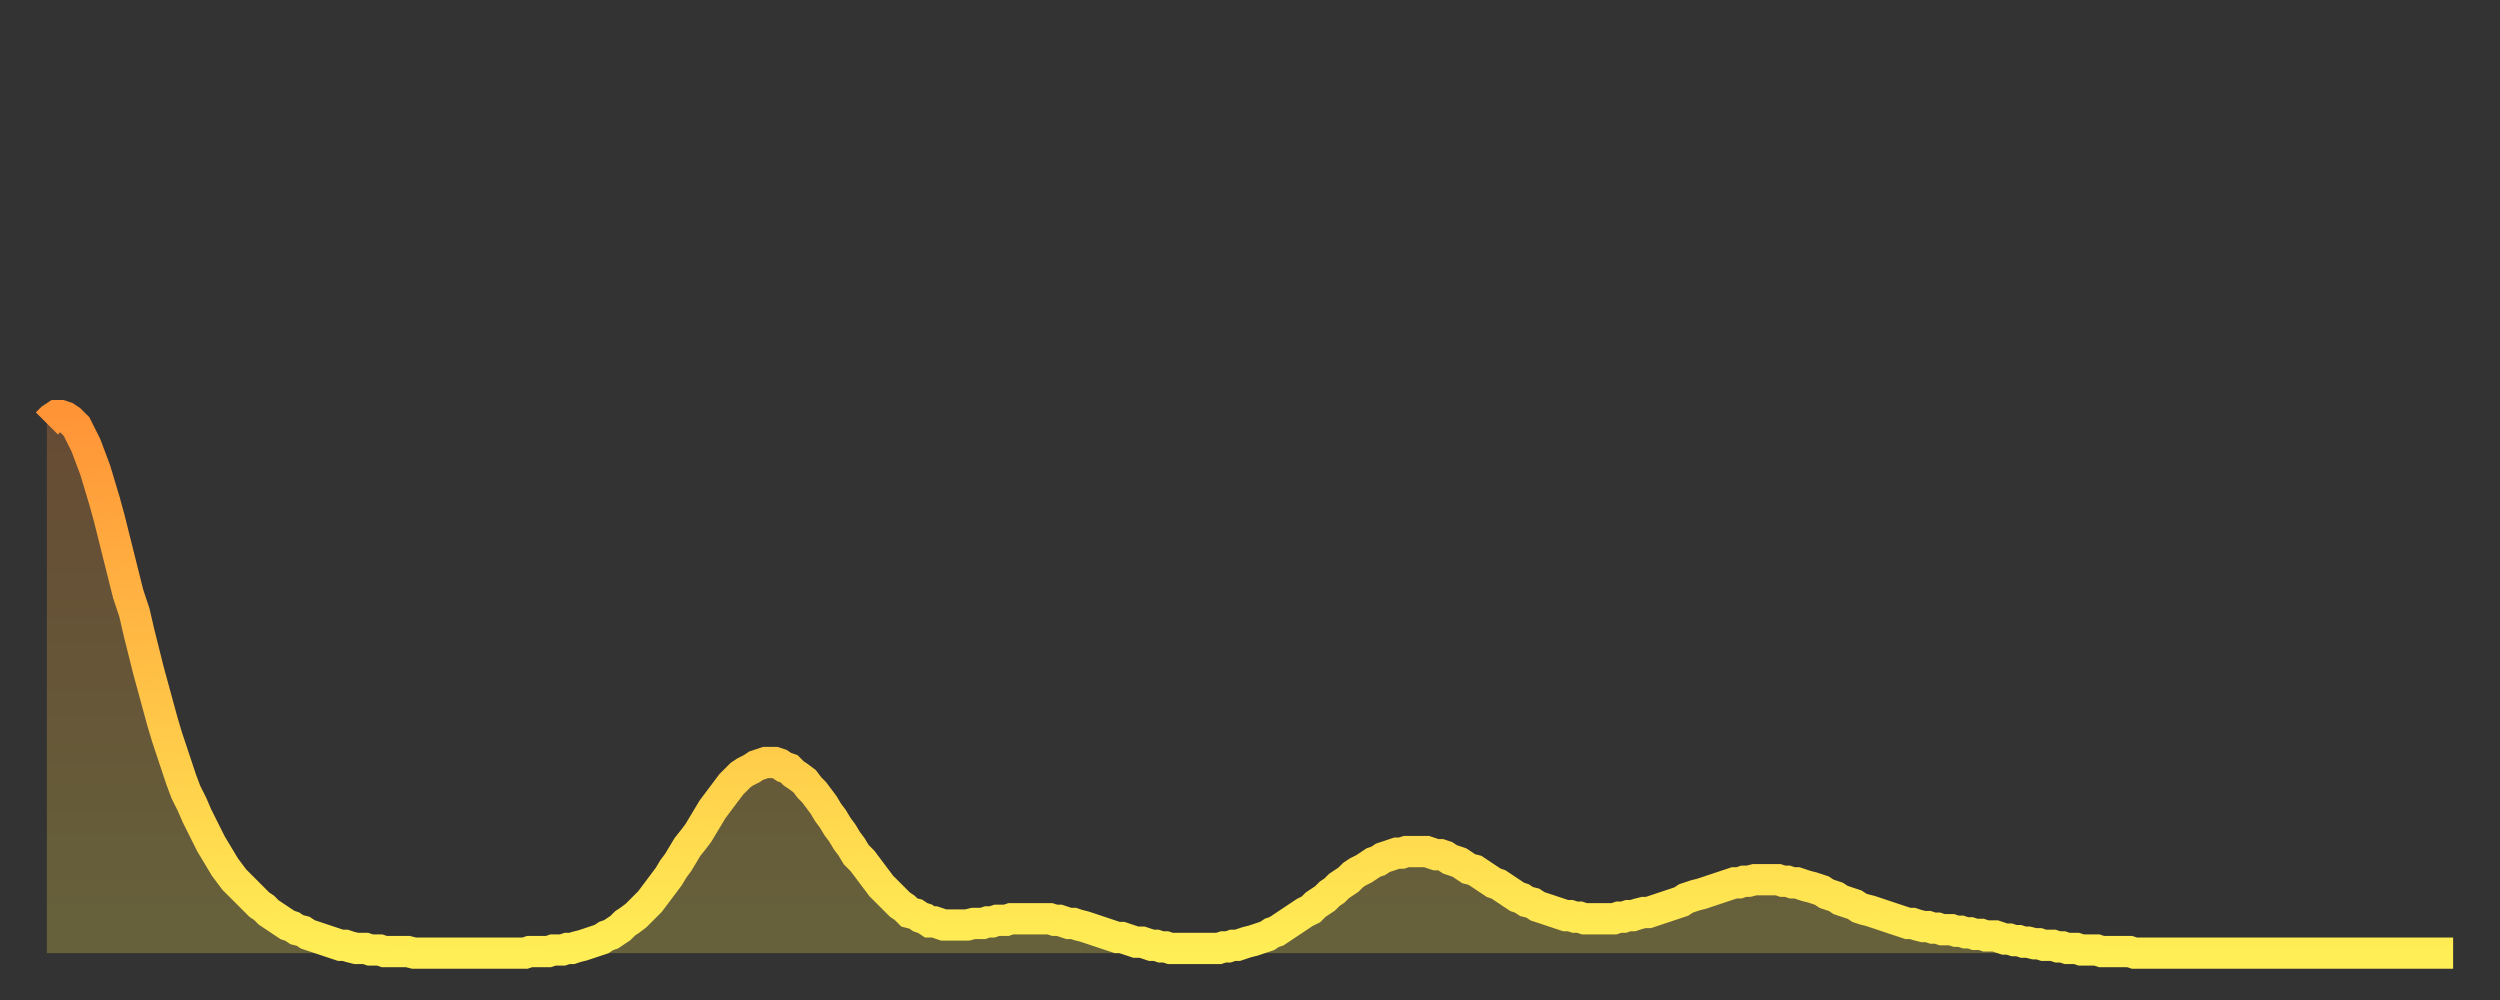 <?xml version="1.0" encoding="utf-8" ?>
<svg baseProfile="full" height="64" version="1.1" width="160" xmlns="http://www.w3.org/2000/svg" xmlns:ev="http://www.w3.org/2001/xml-events" xmlns:xlink="http://www.w3.org/1999/xlink"><rect width="100%" height="100%" fill="#333333" stroke="none"/><defs><linearGradient id="id13122" x1="0" x2="0" y1="0" y2="1"><stop offset="0%" stop-color="#ff9437" /><stop offset="50%" stop-color="#ffc146" /><stop offset="100%" stop-color="#ffee55" /></linearGradient></defs><g transform="translate(3,3)"><g><path d="M 0.0 24.1 0.3 23.8 0.6 23.6 0.9 23.6 1.2 23.7 1.5 23.9 1.9 24.3 2.2 24.9 2.5 25.5 2.8 26.3 3.1 27.1 3.4 28.1 3.7 29.1 4.0 30.2 4.3 31.4 4.6 32.6 4.9 33.8 5.2 35.0 5.6 36.2 5.9 37.5 6.2 38.7 6.5 39.9 6.8 41.0 7.1 42.1 7.4 43.2 7.7 44.2 8.0 45.1 8.3 46.0 8.6 46.9 8.9 47.7 9.3 48.5 9.6 49.2 9.9 49.8 10.2 50.4 10.5 51.0 10.8 51.5 11.1 52.0 11.4 52.5 11.7 52.9 12.0 53.3 12.3 53.6 12.7 54.0 13.0 54.3 13.3 54.6 13.6 54.9 13.9 55.1 14.2 55.4 14.5 55.6 14.8 55.8 15.1 56.0 15.4 56.2 15.7 56.3 16.0 56.5 16.4 56.6 16.7 56.8 17.0 56.9 17.3 57.0 17.6 57.1 17.9 57.2 18.2 57.3 18.5 57.4 18.8 57.5 19.1 57.5 19.4 57.6 19.8 57.7 20.1 57.7 20.4 57.7 20.7 57.8 21.0 57.8 21.3 57.8 21.6 57.9 21.9 57.9 22.2 57.9 22.5 57.9 22.8 57.9 23.1 57.9 23.5 58.0 23.8 58.0 24.1 58.0 24.4 58.0 24.7 58.0 25.0 58.0 25.3 58.0 25.6 58.0 25.9 58.0 26.2 58.0 26.5 58.0 26.8 58.0 27.2 58.0 27.5 58.0 27.8 58.0 28.1 58.0 28.4 58.0 28.7 58.0 29.0 58.0 29.3 58.0 29.6 58.0 29.9 58.0 30.2 58.0 30.6 58.0 30.9 57.9 31.2 57.9 31.5 57.9 31.8 57.9 32.1 57.9 32.4 57.8 32.7 57.8 33.0 57.8 33.3 57.7 33.6 57.7 33.9 57.6 34.3 57.5 34.6 57.4 34.9 57.3 35.2 57.2 35.5 57.1 35.8 56.9 36.1 56.8 36.4 56.6 36.7 56.4 37.0 56.1 37.3 55.9 37.7 55.6 38.0 55.3 38.3 55.0 38.6 54.7 38.9 54.3 39.2 53.9 39.5 53.5 39.8 53.1 40.1 52.6 40.4 52.2 40.7 51.7 41.0 51.2 41.4 50.7 41.7 50.3 42.0 49.8 42.3 49.3 42.6 48.8 42.9 48.4 43.2 48.0 43.5 47.6 43.8 47.2 44.1 46.9 44.4 46.6 44.7 46.4 45.1 46.2 45.4 46.0 45.7 45.9 46.0 45.8 46.3 45.8 46.6 45.8 46.9 45.9 47.2 46.1 47.5 46.2 47.8 46.5 48.1 46.7 48.5 47.0 48.8 47.4 49.1 47.7 49.4 48.1 49.7 48.5 50.0 49.0 50.3 49.4 50.6 49.9 50.9 50.3 51.2 50.8 51.5 51.2 51.8 51.7 52.2 52.1 52.5 52.5 52.8 52.9 53.1 53.3 53.4 53.7 53.7 54.0 54.0 54.3 54.3 54.6 54.6 54.9 54.9 55.1 55.2 55.4 55.6 55.5 55.9 55.7 56.2 55.8 56.5 56.0 56.8 56.0 57.1 56.1 57.4 56.2 57.7 56.2 58.0 56.2 58.3 56.2 58.6 56.2 58.9 56.2 59.3 56.1 59.6 56.1 59.9 56.1 60.2 56.0 60.5 56.0 60.8 55.9 61.1 55.9 61.4 55.9 61.7 55.8 62.0 55.8 62.3 55.8 62.6 55.8 63.0 55.8 63.3 55.8 63.6 55.8 63.9 55.8 64.2 55.8 64.5 55.9 64.8 55.9 65.1 56.0 65.4 56.1 65.7 56.1 66.0 56.2 66.4 56.3 66.7 56.4 67.0 56.5 67.3 56.6 67.6 56.7 67.9 56.8 68.2 56.9 68.5 57.0 68.8 57.0 69.1 57.1 69.4 57.2 69.7 57.3 70.1 57.3 70.4 57.4 70.7 57.5 71.0 57.5 71.3 57.6 71.6 57.6 71.9 57.7 72.2 57.7 72.5 57.7 72.8 57.7 73.1 57.7 73.5 57.7 73.8 57.7 74.1 57.7 74.4 57.7 74.7 57.7 75.0 57.7 75.3 57.6 75.6 57.6 75.9 57.5 76.2 57.5 76.5 57.4 76.8 57.3 77.2 57.2 77.5 57.1 77.8 57.0 78.1 56.9 78.4 56.7 78.7 56.6 79.0 56.4 79.3 56.2 79.6 56.0 79.9 55.8 80.2 55.6 80.5 55.4 80.9 55.2 81.2 54.9 81.5 54.7 81.8 54.5 82.1 54.2 82.4 54.0 82.7 53.7 83.0 53.5 83.3 53.3 83.6 53.0 83.9 52.8 84.3 52.6 84.6 52.4 84.9 52.2 85.2 52.1 85.5 51.9 85.8 51.8 86.1 51.7 86.4 51.6 86.7 51.6 87.0 51.5 87.3 51.5 87.6 51.5 88.0 51.5 88.3 51.5 88.6 51.6 88.9 51.7 89.2 51.7 89.5 51.8 89.8 52.0 90.1 52.1 90.4 52.2 90.7 52.4 91.0 52.6 91.4 52.7 91.7 52.9 92.0 53.1 92.3 53.3 92.6 53.5 92.9 53.6 93.2 53.8 93.5 54.0 93.8 54.2 94.1 54.4 94.4 54.5 94.7 54.7 95.1 54.8 95.4 55.0 95.7 55.1 96.0 55.2 96.3 55.3 96.6 55.4 96.9 55.5 97.2 55.6 97.5 55.6 97.8 55.7 98.1 55.7 98.4 55.8 98.8 55.8 99.1 55.8 99.4 55.8 99.7 55.8 100.0 55.8 100.3 55.8 100.6 55.7 100.9 55.7 101.2 55.6 101.5 55.6 101.8 55.5 102.2 55.4 102.5 55.4 102.8 55.3 103.1 55.2 103.4 55.1 103.7 55.0 104.0 54.9 104.3 54.8 104.6 54.7 104.9 54.5 105.2 54.4 105.5 54.3 105.9 54.2 106.2 54.1 106.5 54.0 106.8 53.9 107.1 53.8 107.4 53.7 107.7 53.6 108.0 53.5 108.3 53.5 108.6 53.4 108.9 53.4 109.3 53.3 109.6 53.3 109.9 53.3 110.2 53.3 110.5 53.3 110.8 53.3 111.1 53.4 111.4 53.4 111.7 53.5 112.0 53.5 112.3 53.6 112.6 53.7 113.0 53.8 113.3 53.9 113.6 54.0 113.9 54.2 114.2 54.3 114.5 54.4 114.8 54.6 115.1 54.7 115.4 54.8 115.7 54.9 116.0 55.1 116.3 55.2 116.7 55.3 117.0 55.4 117.3 55.5 117.6 55.6 117.9 55.7 118.2 55.8 118.5 55.9 118.8 56.0 119.1 56.1 119.4 56.1 119.7 56.2 120.1 56.3 120.4 56.3 120.7 56.4 121.0 56.4 121.3 56.5 121.6 56.5 121.9 56.5 122.2 56.6 122.5 56.6 122.8 56.7 123.1 56.7 123.4 56.8 123.8 56.8 124.1 56.9 124.4 56.9 124.7 56.9 125.0 57.0 125.3 57.1 125.6 57.1 125.9 57.2 126.2 57.2 126.5 57.3 126.8 57.3 127.2 57.4 127.5 57.4 127.8 57.5 128.1 57.5 128.4 57.5 128.7 57.6 129.0 57.6 129.3 57.7 129.6 57.7 129.9 57.7 130.2 57.8 130.5 57.8 130.9 57.8 131.2 57.8 131.5 57.9 131.8 57.9 132.1 57.9 132.4 57.9 132.7 57.9 133.0 57.9 133.3 57.9 133.6 58.0 133.9 58.0 134.2 58.0 134.6 58.0 134.9 58.0 135.2 58.0 135.5 58.0 135.8 58.0 136.1 58.0 136.4 58.0 136.7 58.0 137.0 58.0 137.3 58.0 137.6 58.0 138.0 58.0 138.3 58.0 138.6 58.0 138.9 58.0 139.2 58.0 139.5 58.0 139.8 58.0 140.1 58.0 140.4 58.0 140.7 58.0 141.0 58.0 141.3 58.0 141.7 58.0 142.0 58.0 142.3 58.0 142.6 58.0 142.9 58.0 143.2 58.0 143.5 58.0 143.8 58.0 144.1 58.0 144.4 58.0 144.7 58.0 145.1 58.0 145.4 58.0 145.7 58.0 146.0 58.0 146.3 58.0 146.6 58.0 146.9 58.0 147.2 58.0 147.5 58.0 147.8 58.0 148.1 58.0 148.4 58.0 148.8 58.0 149.1 58.0 149.4 58.0 149.7 58.0 150.0 58.0 150.3 58.0 150.6 58.0 150.9 58.0 151.2 58.0 151.5 58.0 151.8 58.0 152.1 58.0 152.5 58.0 152.8 58.0 153.1 58.0 153.4 58.0 153.7 58.0 154.0 58.0" fill="none" id="graph-curve" opacity="1" stroke="url(#id13122)" stroke-width="2" /><path d="M 0 58 L 0.0 24.1 0.3 23.8 0.6 23.6 0.9 23.6 1.2 23.7 1.5 23.9 1.9 24.3 2.2 24.9 2.5 25.5 2.8 26.3 3.1 27.1 3.4 28.1 3.7 29.1 4.0 30.2 4.3 31.4 4.6 32.6 4.9 33.8 5.2 35.0 5.6 36.2 5.9 37.5 6.2 38.7 6.5 39.9 6.8 41.0 7.1 42.1 7.4 43.2 7.7 44.2 8.0 45.1 8.3 46.0 8.6 46.9 8.9 47.7 9.3 48.5 9.6 49.2 9.9 49.8 10.2 50.4 10.5 51.0 10.8 51.5 11.1 52.0 11.4 52.5 11.7 52.9 12.0 53.3 12.3 53.6 12.7 54.0 13.0 54.3 13.3 54.6 13.6 54.9 13.9 55.1 14.2 55.4 14.5 55.6 14.8 55.8 15.1 56.0 15.4 56.2 15.7 56.3 16.0 56.5 16.4 56.6 16.7 56.8 17.0 56.9 17.3 57.0 17.6 57.1 17.9 57.2 18.2 57.3 18.5 57.4 18.8 57.5 19.1 57.5 19.4 57.6 19.8 57.7 20.1 57.7 20.4 57.7 20.7 57.8 21.0 57.8 21.3 57.8 21.6 57.9 21.9 57.9 22.2 57.9 22.5 57.9 22.8 57.9 23.1 57.9 23.5 58.0 23.8 58.0 24.1 58.0 24.4 58.0 24.7 58.0 25.0 58.0 25.3 58.0 25.6 58.0 25.9 58.0 26.2 58.0 26.5 58.0 26.8 58.0 27.2 58.0 27.5 58.0 27.8 58.0 28.1 58.0 28.4 58.0 28.7 58.0 29.0 58.0 29.3 58.0 29.6 58.0 29.9 58.0 30.2 58.0 30.6 58.0 30.9 57.9 31.2 57.9 31.5 57.9 31.8 57.9 32.1 57.9 32.4 57.8 32.7 57.8 33.0 57.8 33.3 57.7 33.6 57.7 33.9 57.6 34.3 57.5 34.6 57.4 34.9 57.3 35.2 57.2 35.5 57.1 35.8 56.9 36.1 56.8 36.4 56.6 36.7 56.4 37.0 56.1 37.3 55.9 37.7 55.6 38.0 55.3 38.3 55.0 38.6 54.7 38.9 54.3 39.2 53.9 39.5 53.5 39.8 53.1 40.1 52.6 40.4 52.2 40.7 51.7 41.0 51.2 41.4 50.7 41.7 50.3 42.0 49.8 42.3 49.3 42.6 48.8 42.9 48.4 43.2 48.0 43.5 47.6 43.8 47.2 44.1 46.9 44.4 46.6 44.7 46.4 45.1 46.2 45.4 46.0 45.7 45.9 46.0 45.8 46.3 45.8 46.6 45.8 46.9 45.9 47.2 46.1 47.5 46.2 47.8 46.5 48.1 46.7 48.5 47.0 48.8 47.4 49.1 47.7 49.4 48.1 49.7 48.5 50.0 49.0 50.3 49.4 50.6 49.9 50.9 50.3 51.2 50.8 51.5 51.2 51.8 51.7 52.2 52.1 52.5 52.5 52.8 52.9 53.1 53.3 53.4 53.7 53.7 54.0 54.0 54.3 54.3 54.6 54.6 54.9 54.9 55.1 55.2 55.4 55.6 55.5 55.9 55.7 56.2 55.8 56.5 56.0 56.8 56.0 57.1 56.1 57.4 56.2 57.7 56.2 58.0 56.2 58.3 56.2 58.6 56.2 58.9 56.2 59.3 56.1 59.6 56.1 59.9 56.1 60.2 56.0 60.5 56.0 60.8 55.9 61.1 55.9 61.4 55.9 61.7 55.8 62.0 55.8 62.3 55.8 62.6 55.8 63.0 55.8 63.3 55.8 63.6 55.8 63.9 55.8 64.2 55.8 64.5 55.9 64.8 55.9 65.1 56.0 65.4 56.1 65.7 56.1 66.0 56.2 66.4 56.3 66.7 56.4 67.0 56.5 67.3 56.6 67.6 56.7 67.9 56.8 68.2 56.9 68.5 57.0 68.8 57.0 69.1 57.1 69.4 57.2 69.7 57.3 70.1 57.3 70.4 57.4 70.7 57.5 71.0 57.5 71.3 57.6 71.6 57.6 71.9 57.7 72.2 57.7 72.5 57.7 72.8 57.7 73.1 57.7 73.5 57.7 73.8 57.7 74.1 57.7 74.4 57.7 74.7 57.7 75.0 57.7 75.3 57.6 75.6 57.6 75.9 57.5 76.2 57.5 76.5 57.4 76.8 57.3 77.2 57.2 77.5 57.1 77.8 57.0 78.1 56.9 78.4 56.7 78.7 56.6 79.0 56.4 79.3 56.2 79.6 56.0 79.9 55.8 80.2 55.6 80.5 55.4 80.9 55.2 81.2 54.9 81.5 54.7 81.8 54.5 82.1 54.2 82.4 54.0 82.7 53.7 83.0 53.5 83.3 53.3 83.6 53.0 83.9 52.8 84.3 52.6 84.6 52.4 84.9 52.2 85.2 52.1 85.5 51.9 85.8 51.8 86.1 51.7 86.4 51.6 86.7 51.6 87.0 51.5 87.3 51.5 87.6 51.5 88.0 51.5 88.3 51.5 88.6 51.6 88.9 51.7 89.2 51.7 89.5 51.8 89.8 52.0 90.1 52.1 90.4 52.2 90.7 52.4 91.0 52.6 91.4 52.7 91.7 52.9 92.0 53.1 92.3 53.3 92.6 53.5 92.9 53.6 93.2 53.8 93.5 54.0 93.8 54.2 94.1 54.4 94.4 54.5 94.7 54.7 95.1 54.8 95.4 55.0 95.7 55.1 96.0 55.2 96.3 55.3 96.6 55.4 96.9 55.5 97.2 55.6 97.5 55.6 97.8 55.7 98.1 55.7 98.4 55.8 98.8 55.8 99.1 55.8 99.4 55.8 99.7 55.8 100.0 55.8 100.3 55.8 100.6 55.7 100.9 55.7 101.2 55.6 101.5 55.6 101.8 55.5 102.2 55.4 102.5 55.4 102.8 55.3 103.1 55.2 103.4 55.1 103.7 55.0 104.0 54.9 104.3 54.8 104.6 54.7 104.9 54.5 105.2 54.4 105.5 54.3 105.9 54.2 106.2 54.1 106.5 54.0 106.8 53.9 107.1 53.8 107.4 53.7 107.7 53.6 108.0 53.5 108.3 53.5 108.6 53.4 108.9 53.4 109.3 53.3 109.6 53.3 109.9 53.3 110.2 53.3 110.5 53.3 110.8 53.3 111.1 53.4 111.4 53.4 111.7 53.5 112.0 53.5 112.3 53.6 112.6 53.7 113.0 53.8 113.3 53.9 113.6 54.0 113.9 54.2 114.2 54.3 114.5 54.4 114.8 54.6 115.1 54.7 115.4 54.8 115.7 54.9 116.0 55.1 116.3 55.2 116.7 55.3 117.0 55.4 117.3 55.5 117.6 55.6 117.9 55.7 118.2 55.8 118.5 55.9 118.8 56.0 119.1 56.1 119.4 56.1 119.7 56.2 120.1 56.3 120.4 56.3 120.7 56.4 121.0 56.4 121.3 56.5 121.6 56.5 121.9 56.5 122.2 56.6 122.5 56.6 122.8 56.7 123.1 56.7 123.4 56.8 123.8 56.8 124.1 56.9 124.4 56.9 124.7 56.9 125.0 57.0 125.3 57.1 125.6 57.1 125.9 57.2 126.2 57.2 126.5 57.3 126.8 57.3 127.2 57.4 127.5 57.4 127.8 57.5 128.1 57.5 128.4 57.5 128.7 57.6 129.0 57.6 129.3 57.7 129.6 57.7 129.9 57.7 130.2 57.8 130.5 57.8 130.9 57.8 131.2 57.8 131.5 57.9 131.8 57.9 132.1 57.9 132.4 57.9 132.7 57.9 133.0 57.9 133.3 57.9 133.6 58.0 133.9 58.0 134.2 58.0 134.6 58.0 134.9 58.0 135.2 58.0 135.5 58.0 135.8 58.0 136.1 58.0 136.4 58.0 136.7 58.0 137.0 58.0 137.3 58.0 137.6 58.0 138.0 58.0 138.3 58.0 138.6 58.0 138.9 58.0 139.2 58.0 139.5 58.0 139.8 58.0 140.1 58.0 140.4 58.0 140.7 58.0 141.0 58.0 141.3 58.0 141.7 58.0 142.0 58.0 142.3 58.0 142.6 58.0 142.9 58.0 143.2 58.0 143.5 58.0 143.8 58.0 144.1 58.0 144.4 58.0 144.7 58.0 145.1 58.0 145.4 58.0 145.7 58.0 146.0 58.0 146.3 58.0 146.6 58.0 146.9 58.0 147.2 58.0 147.5 58.0 147.8 58.0 148.1 58.0 148.4 58.0 148.8 58.0 149.1 58.0 149.4 58.0 149.7 58.0 150.0 58.0 150.3 58.0 150.6 58.0 150.9 58.0 151.2 58.0 151.5 58.0 151.8 58.0 152.1 58.0 152.5 58.0 152.8 58.0 153.1 58.0 153.4 58.0 153.7 58.0 154.0 58.0 154 58" fill="url(#id13122)" fill-opacity=".25" id="graph-shadow" /></g></g></svg>